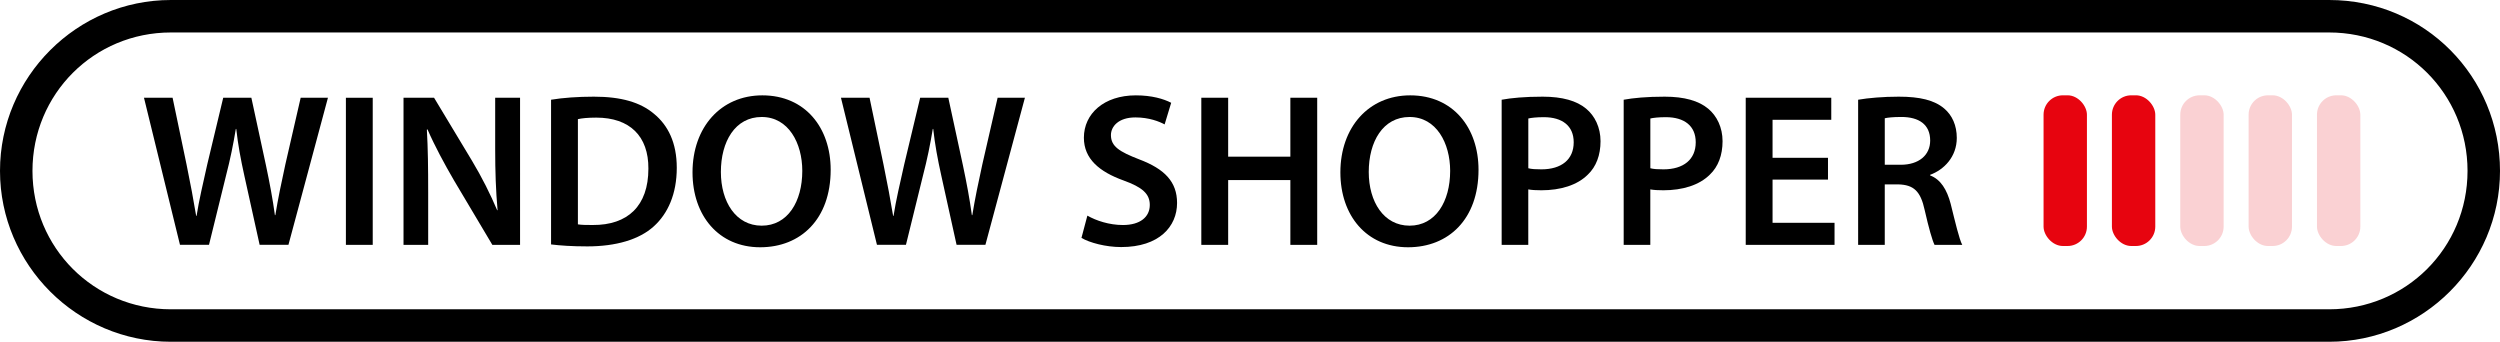 <?xml version="1.0" encoding="UTF-8"?>
<svg id="Layer_1" data-name="Layer 1" xmlns="http://www.w3.org/2000/svg" viewBox="0 0 146.3 20">
  <path d="M136.3,0H10C4.5,0,0,4.5,0,10s4.5,10,10,10h126.3c5.5,0,10-4.5,10-10s-4.4-10-10-10Zm0,18.1H10c-4.5,0-8.1-3.6-8.1-8.1S5.5,1.9,10,1.9h126.3c4.5,0,8.1,3.6,8.1,8.1s-3.6,8.1-8.1,8.1Z"/>
  <g>
    <path d="M10.533,14.329l-2.107-8.608h1.674l.817,3.908c.217,1.047,.421,2.146,.562,3.002h.025c.141-.907,.384-1.929,.626-3.015l.933-3.896h1.647l.855,3.959c.217,1.022,.396,1.98,.523,2.912h.025c.153-.944,.358-1.929,.588-2.976l.895-3.896h1.596l-2.312,8.608h-1.686l-.895-4.049c-.217-.983-.37-1.801-.473-2.733h-.025c-.153,.92-.319,1.75-.574,2.733l-.996,4.049h-1.699Z"/>
    <path d="M21.812,5.721V14.329h-1.57V5.721h1.57Z"/>
    <path d="M23.614,14.329V5.721h1.788l2.222,3.691c.575,.958,1.073,1.954,1.469,2.887h.025c-.102-1.15-.14-2.261-.14-3.577v-3.001h1.456V14.329h-1.622l-2.248-3.78c-.55-.945-1.124-2.006-1.546-2.977l-.038,.014c.064,1.11,.077,2.247,.077,3.665v3.078h-1.443Z"/>
    <path d="M32.248,5.836c.69-.115,1.571-.179,2.504-.179,1.608,0,2.72,.332,3.512,.996,.83,.677,1.341,1.698,1.341,3.167,0,1.533-.523,2.683-1.341,3.423-.855,.779-2.223,1.176-3.896,1.176-.919,0-1.609-.052-2.12-.115V5.836Zm1.571,7.293c.217,.038,.549,.038,.868,.038,2.044,.013,3.257-1.111,3.257-3.296,.013-1.902-1.086-2.988-3.053-2.988-.498,0-.855,.038-1.072,.09v6.156Z"/>
    <path d="M48.611,9.936c0,2.887-1.75,4.534-4.126,4.534-2.427,0-3.959-1.852-3.959-4.381,0-2.644,1.66-4.509,4.087-4.509,2.516,0,3.998,1.903,3.998,4.355Zm-6.425,.128c0,1.75,.882,3.142,2.389,3.142,1.52,0,2.375-1.404,2.375-3.206,0-1.622-.805-3.154-2.375-3.154-1.559,0-2.389,1.443-2.389,3.219Z"/>
    <path d="M51.32,14.329l-2.107-8.608h1.673l.817,3.908c.217,1.047,.422,2.146,.562,3.002h.025c.141-.907,.383-1.929,.626-3.015l.932-3.896h1.647l.856,3.959c.217,1.022,.396,1.98,.523,2.912h.025c.153-.944,.357-1.929,.588-2.976l.894-3.896h1.597l-2.312,8.608h-1.687l-.894-4.049c-.217-.983-.37-1.801-.473-2.733h-.025c-.153,.92-.319,1.75-.575,2.733l-.996,4.049h-1.698Z"/>
    <path d="M63.634,12.619c.511,.293,1.276,.549,2.081,.549,1.009,0,1.571-.473,1.571-1.175,0-.652-.435-1.035-1.532-1.431-1.418-.511-2.325-1.265-2.325-2.504,0-1.404,1.175-2.478,3.04-2.478,.933,0,1.622,.204,2.069,.435l-.384,1.265c-.307-.166-.906-.409-1.711-.409-.996,0-1.431,.536-1.431,1.034,0,.665,.498,.971,1.647,1.418,1.494,.562,2.223,1.315,2.223,2.555,0,1.379-1.048,2.58-3.27,2.58-.907,0-1.853-.256-2.325-.536l.346-1.303Z"/>
    <path d="M71.872,5.721v3.448h3.64v-3.448h1.571V14.329h-1.571v-3.793h-3.64v3.793h-1.571V5.721h1.571Z"/>
    <path d="M86.523,9.936c0,2.887-1.749,4.534-4.125,4.534-2.427,0-3.959-1.852-3.959-4.381,0-2.644,1.66-4.509,4.087-4.509,2.516,0,3.997,1.903,3.997,4.355Zm-6.424,.128c0,1.75,.882,3.142,2.389,3.142,1.52,0,2.375-1.404,2.375-3.206,0-1.622-.805-3.154-2.375-3.154-1.559,0-2.389,1.443-2.389,3.219Z"/>
    <path d="M87.878,5.836c.562-.103,1.341-.179,2.4-.179,1.149,0,1.992,.242,2.542,.702,.511,.422,.843,1.099,.843,1.903,0,.817-.256,1.494-.741,1.954-.625,.625-1.608,.919-2.72,.919-.294,0-.562-.013-.767-.051v3.244h-1.558V5.836Zm1.558,4.01c.191,.052,.447,.064,.767,.064,1.175,0,1.89-.575,1.89-1.584,0-.958-.664-1.469-1.749-1.469-.435,0-.741,.038-.907,.077v2.911Z"/>
    <path d="M95.019,5.836c.562-.103,1.341-.179,2.4-.179,1.149,0,1.992,.242,2.542,.702,.511,.422,.843,1.099,.843,1.903,0,.817-.256,1.494-.741,1.954-.625,.625-1.608,.919-2.72,.919-.294,0-.562-.013-.767-.051v3.244h-1.558V5.836Zm1.558,4.01c.191,.052,.447,.064,.767,.064,1.175,0,1.89-.575,1.89-1.584,0-.958-.664-1.469-1.749-1.469-.435,0-.741,.038-.907,.077v2.911Z"/>
    <path d="M106.974,10.51h-3.244v2.529h3.627v1.29h-5.197V5.721h5.006v1.29h-3.436v2.223h3.244v1.276Z"/>
    <path d="M108.739,5.836c.587-.103,1.469-.179,2.375-.179,1.239,0,2.082,.204,2.656,.689,.473,.396,.741,.996,.741,1.724,0,1.111-.754,1.865-1.559,2.159v.038c.613,.229,.983,.83,1.201,1.66,.268,1.073,.498,2.069,.677,2.401h-1.622c-.128-.256-.332-.958-.575-2.03-.242-1.125-.651-1.482-1.545-1.508h-.792v3.538h-1.558V5.836Zm1.558,3.806h.933c1.06,0,1.724-.562,1.724-1.418,0-.944-.664-1.379-1.686-1.379-.498,0-.817,.038-.971,.076v2.721Z"/>
  </g>
  <rect x="119.589" y="5.577" width="2.538" height="8.819" rx="1.134" ry="1.134" fill="#e7040f"/>
  <rect x="123.589" y="5.577" width="2.538" height="8.819" rx="1.134" ry="1.134" fill="#e7040f"/>
  <rect x="127.589" y="5.577" width="2.538" height="8.819" rx="1.134" ry="1.134" fill="#e7040f" opacity=".18"/>
  <rect x="131.589" y="5.577" width="2.538" height="8.819" rx="1.134" ry="1.134" fill="#e7040f" opacity=".18"/>
  <rect x="135.589" y="5.577" width="2.538" height="8.819" rx="1.134" ry="1.134" fill="#e7040f" opacity=".18"/>
</svg>